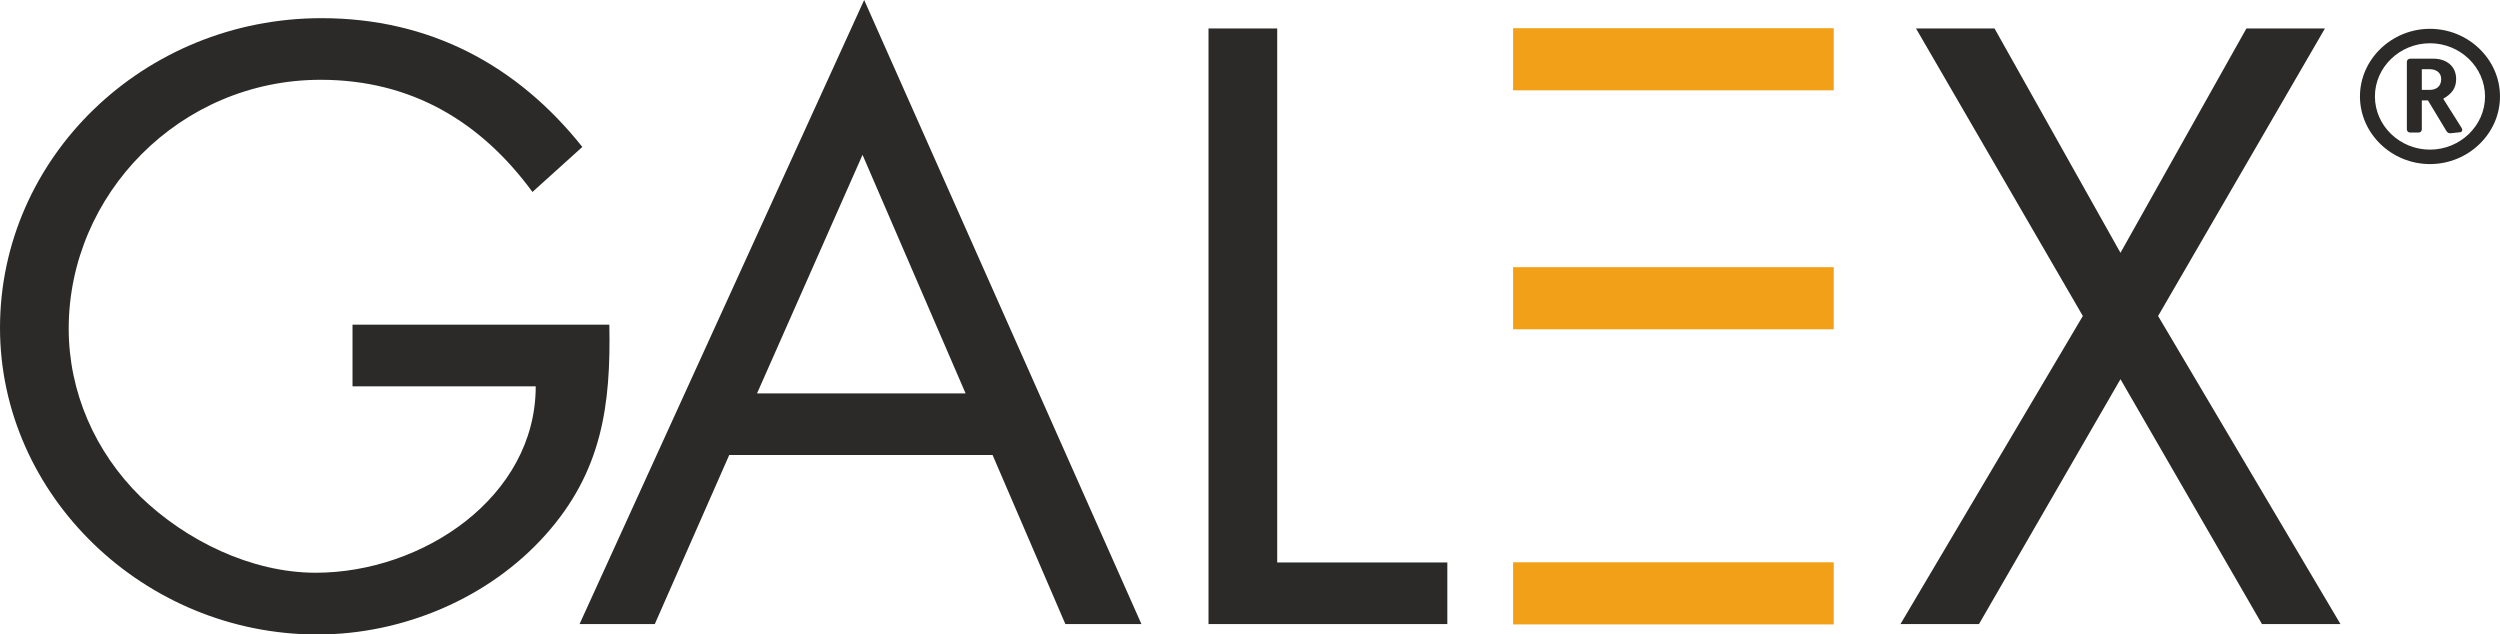 <svg xmlns="http://www.w3.org/2000/svg" xml:space="preserve" width="348.581" height="88.468" style="shape-rendering:geometricPrecision;text-rendering:geometricPrecision;image-rendering:optimizeQuality;fill-rule:evenodd;clip-rule:evenodd" viewBox="0 0 9222.86 2340.72"><defs><style>.fil0{fill:#2b2a29}.fil1{fill:#f1a018}</style></defs><g id="Layer_x0020_1"><g id="_1415959440880"><path d="M1300.48 1197.79v227.33h675.88c0 408.01-416.39 687.8-811.66 687.8-238.39 0-479.78-119.49-645.72-279.79-168.97-166.11-265.53-387.61-265.53-620.76 0-495.44 410.37-918.03 929.35-918.03 334.91 0 591.4 154.48 781.5 413.84l184.04-166.11C1906.95 238.97 1584.1 67.02 1185.8 67.02 531.04 67.02 0 579.96 0 1209.45c0 617.85 531.04 1131.27 1170.73 1131.27 316.82 0 633.63-134.55 841.83-367.7 208.2-233.15 241.39-477.96 235.36-775.23h-947.44zM3661.79 1678.67l268.53 623.68h280.62L3188.04 0 2138.01 2302.35h277.59l274.59-623.68h971.6zm-99.58-227.32h-769.44l389.24-880.14 380.2 880.14zM4711.82 104.91h-253.46v2197.44h881.06v-227.32h-627.6zM7683.92 1165.75l-672.86 1136.6h289.65l522.01-903.47 522.01 903.47h289.66l-672.86-1136.6 615.53-1060.84h-289.67L7822.72 932.6l-464.68-827.69h-289.66z" class="fil0"/><path d="M5582.03 104.06h1182.89v229.19H5582.03zM5582.03 985.63h1182.89v229.19H5582.03zM5582.03 2074.37h1182.89v229.17H5582.03z" class="fil1"/><path d="M8706.24 355.81c0 136.86 116.62 249.49 258.31 249.49 141.7 0 258.31-112.63 258.31-249.49s-116.61-249.5-258.31-249.5c-141.69 0-258.31 112.64-258.31 249.5zm55.17 0c0-107.79 91.54-196.21 203.14-196.21 111.6 0 203.14 88.42 203.14 196.21s-91.54 196.2-203.14 196.2c-111.6 0-203.14-88.41-203.14-196.2zm130.41-139.28c-7.52 0-12.54 4.84-12.54 12.11v248.28c0 7.27 5.02 12.11 12.54 12.11h30.1c7.52 0 12.54-4.84 12.54-12.11V370.34h22.57l66.46 110.21c5.01 8.48 8.77 12.12 18.81 10.9l33.85-3.63c7.53-1.21 10.03-8.48 3.76-18.17l-66.46-105.37c31.35-18.16 47.65-38.75 47.65-72.66 0-50.87-40.12-75.09-82.76-75.09h-86.52zm42.64 38.75h28.84c23.82 0 42.63 12.11 42.63 36.34 0 27.85-18.81 39.96-42.63 39.96h-28.84v-76.3z" class="fil0"/></g></g></svg>